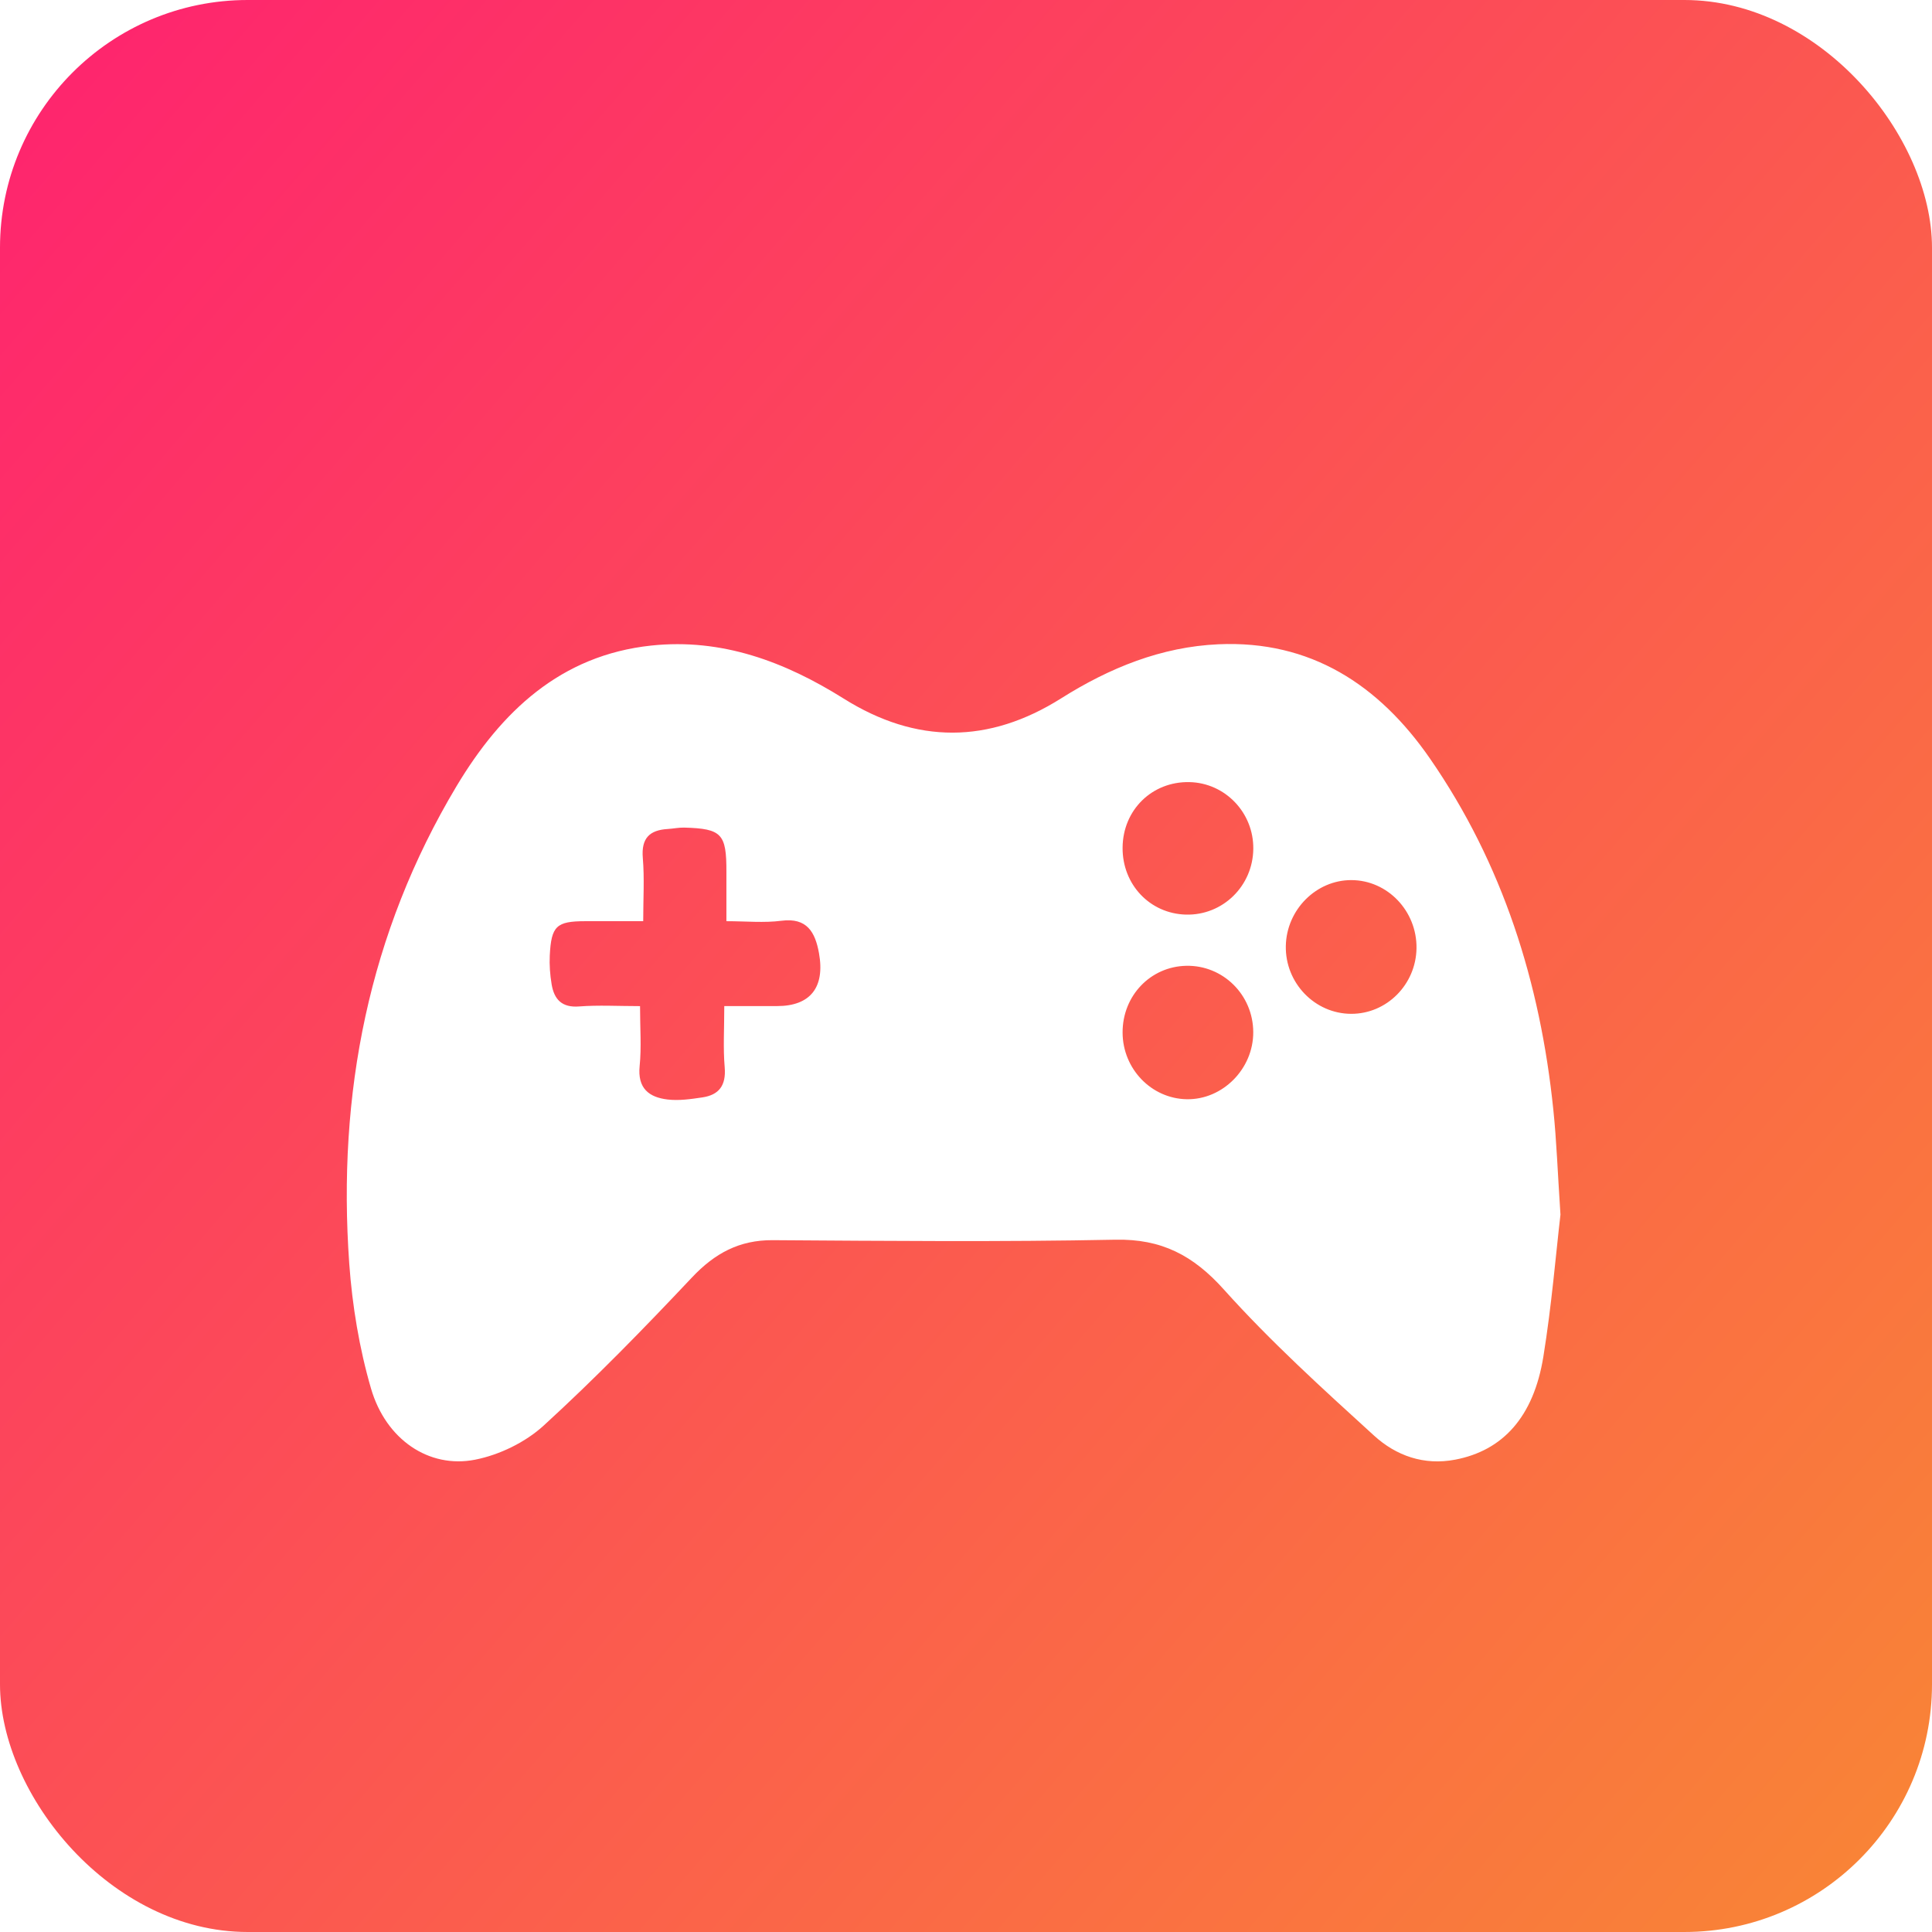 <svg width="78" height="78" viewBox="0 0 78 78" fill="none" xmlns="http://www.w3.org/2000/svg">
<rect width="78" height="78" rx="10" fill="url(#paint0_linear_2001_6)"/>
<g filter="url(#filter0_d_2001_6)">
<path d="M63 45.039C62.817 46.602 62.645 48.699 62.31 50.77C61.915 53.216 60.665 54.564 58.752 54.93C57.486 55.173 56.362 54.77 55.474 53.959C53.393 52.063 51.295 50.161 49.416 48.067C48.172 46.678 46.89 46.013 45.035 46.05C40.422 46.143 35.806 46.099 31.192 46.069C29.85 46.062 28.859 46.596 27.936 47.575C26.002 49.628 24.03 51.653 21.951 53.553C21.21 54.231 20.161 54.739 19.179 54.932C17.318 55.297 15.579 54.119 14.979 52.059C14.505 50.431 14.222 48.712 14.1 47.014C13.613 40.155 14.885 33.671 18.428 27.746C20.237 24.724 22.637 22.452 26.292 22.063C29.141 21.76 31.681 22.711 34.062 24.204C36.995 26.044 39.926 26.034 42.845 24.192C44.798 22.962 46.887 22.114 49.191 22.011C52.904 21.845 55.666 23.64 57.73 26.622C60.671 30.873 62.186 35.672 62.713 40.813C62.841 42.036 62.883 43.267 63 45.039ZM29.241 36.618C30.045 36.618 30.708 36.618 31.373 36.618C32.715 36.618 33.315 35.863 33.064 34.477C32.911 33.634 32.581 33.041 31.553 33.173C30.846 33.265 30.118 33.191 29.327 33.191C29.327 32.425 29.325 31.816 29.327 31.205C29.332 29.661 29.141 29.455 27.622 29.412C27.403 29.407 27.181 29.455 26.959 29.469C26.233 29.512 25.885 29.832 25.952 30.637C26.021 31.458 25.968 32.291 25.968 33.191C25.073 33.191 24.345 33.189 23.617 33.191C22.465 33.193 22.255 33.386 22.196 34.576C22.177 34.961 22.207 35.354 22.27 35.735C22.372 36.353 22.689 36.688 23.382 36.633C24.166 36.573 24.957 36.62 25.84 36.62C25.84 37.505 25.901 38.281 25.824 39.041C25.733 39.943 26.206 40.299 26.944 40.389C27.406 40.445 27.89 40.375 28.356 40.305C29.027 40.206 29.319 39.823 29.258 39.092C29.191 38.321 29.241 37.543 29.241 36.618ZM50.597 37.666C50.59 36.163 49.376 34.963 47.894 34.992C46.445 35.021 45.318 36.202 45.322 37.685C45.325 39.15 46.481 40.354 47.913 40.379C49.363 40.404 50.605 39.15 50.597 37.666ZM50.599 30.272C50.616 28.811 49.464 27.608 48.023 27.576C46.512 27.543 45.333 28.699 45.322 30.221C45.31 31.709 46.422 32.886 47.878 32.925C49.361 32.964 50.582 31.775 50.599 30.272ZM54.554 36.931C55.987 36.933 57.166 35.748 57.188 34.286C57.21 32.781 56.018 31.534 54.556 31.532C53.135 31.53 51.942 32.728 51.912 34.187C51.881 35.682 53.081 36.929 54.554 36.931Z" fill="white"/>
</g>
<defs>
<filter id="filter0_d_2001_6" x="10" y="22" width="57" height="41" filterUnits="userSpaceOnUse" color-interpolation-filters="sRGB">
<feFlood flood-opacity="0" result="BackgroundImageFix"/>
<feColorMatrix in="SourceAlpha" type="matrix" values="0 0 0 0 0 0 0 0 0 0 0 0 0 0 0 0 0 0 127 0" result="hardAlpha"/>
<feOffset dy="4"/>
<feGaussianBlur stdDeviation="2"/>
<feComposite in2="hardAlpha" operator="out"/>
<feColorMatrix type="matrix" values="0 0 0 0 0 0 0 0 0 0 0 0 0 0 0 0 0 0 0.25 0"/>
<feBlend mode="normal" in2="BackgroundImageFix" result="effect1_dropShadow_2001_6"/>
<feBlend mode="normal" in="SourceGraphic" in2="effect1_dropShadow_2001_6" result="shape"/>
</filter>
<linearGradient id="paint0_linear_2001_6" x1="-14" y1="-7" x2="90" y2="83" gradientUnits="userSpaceOnUse">
<stop stop-color="#FF1478"/>
<stop offset="1" stop-color="#F8922E"/>
</linearGradient>
</defs>
</svg>
